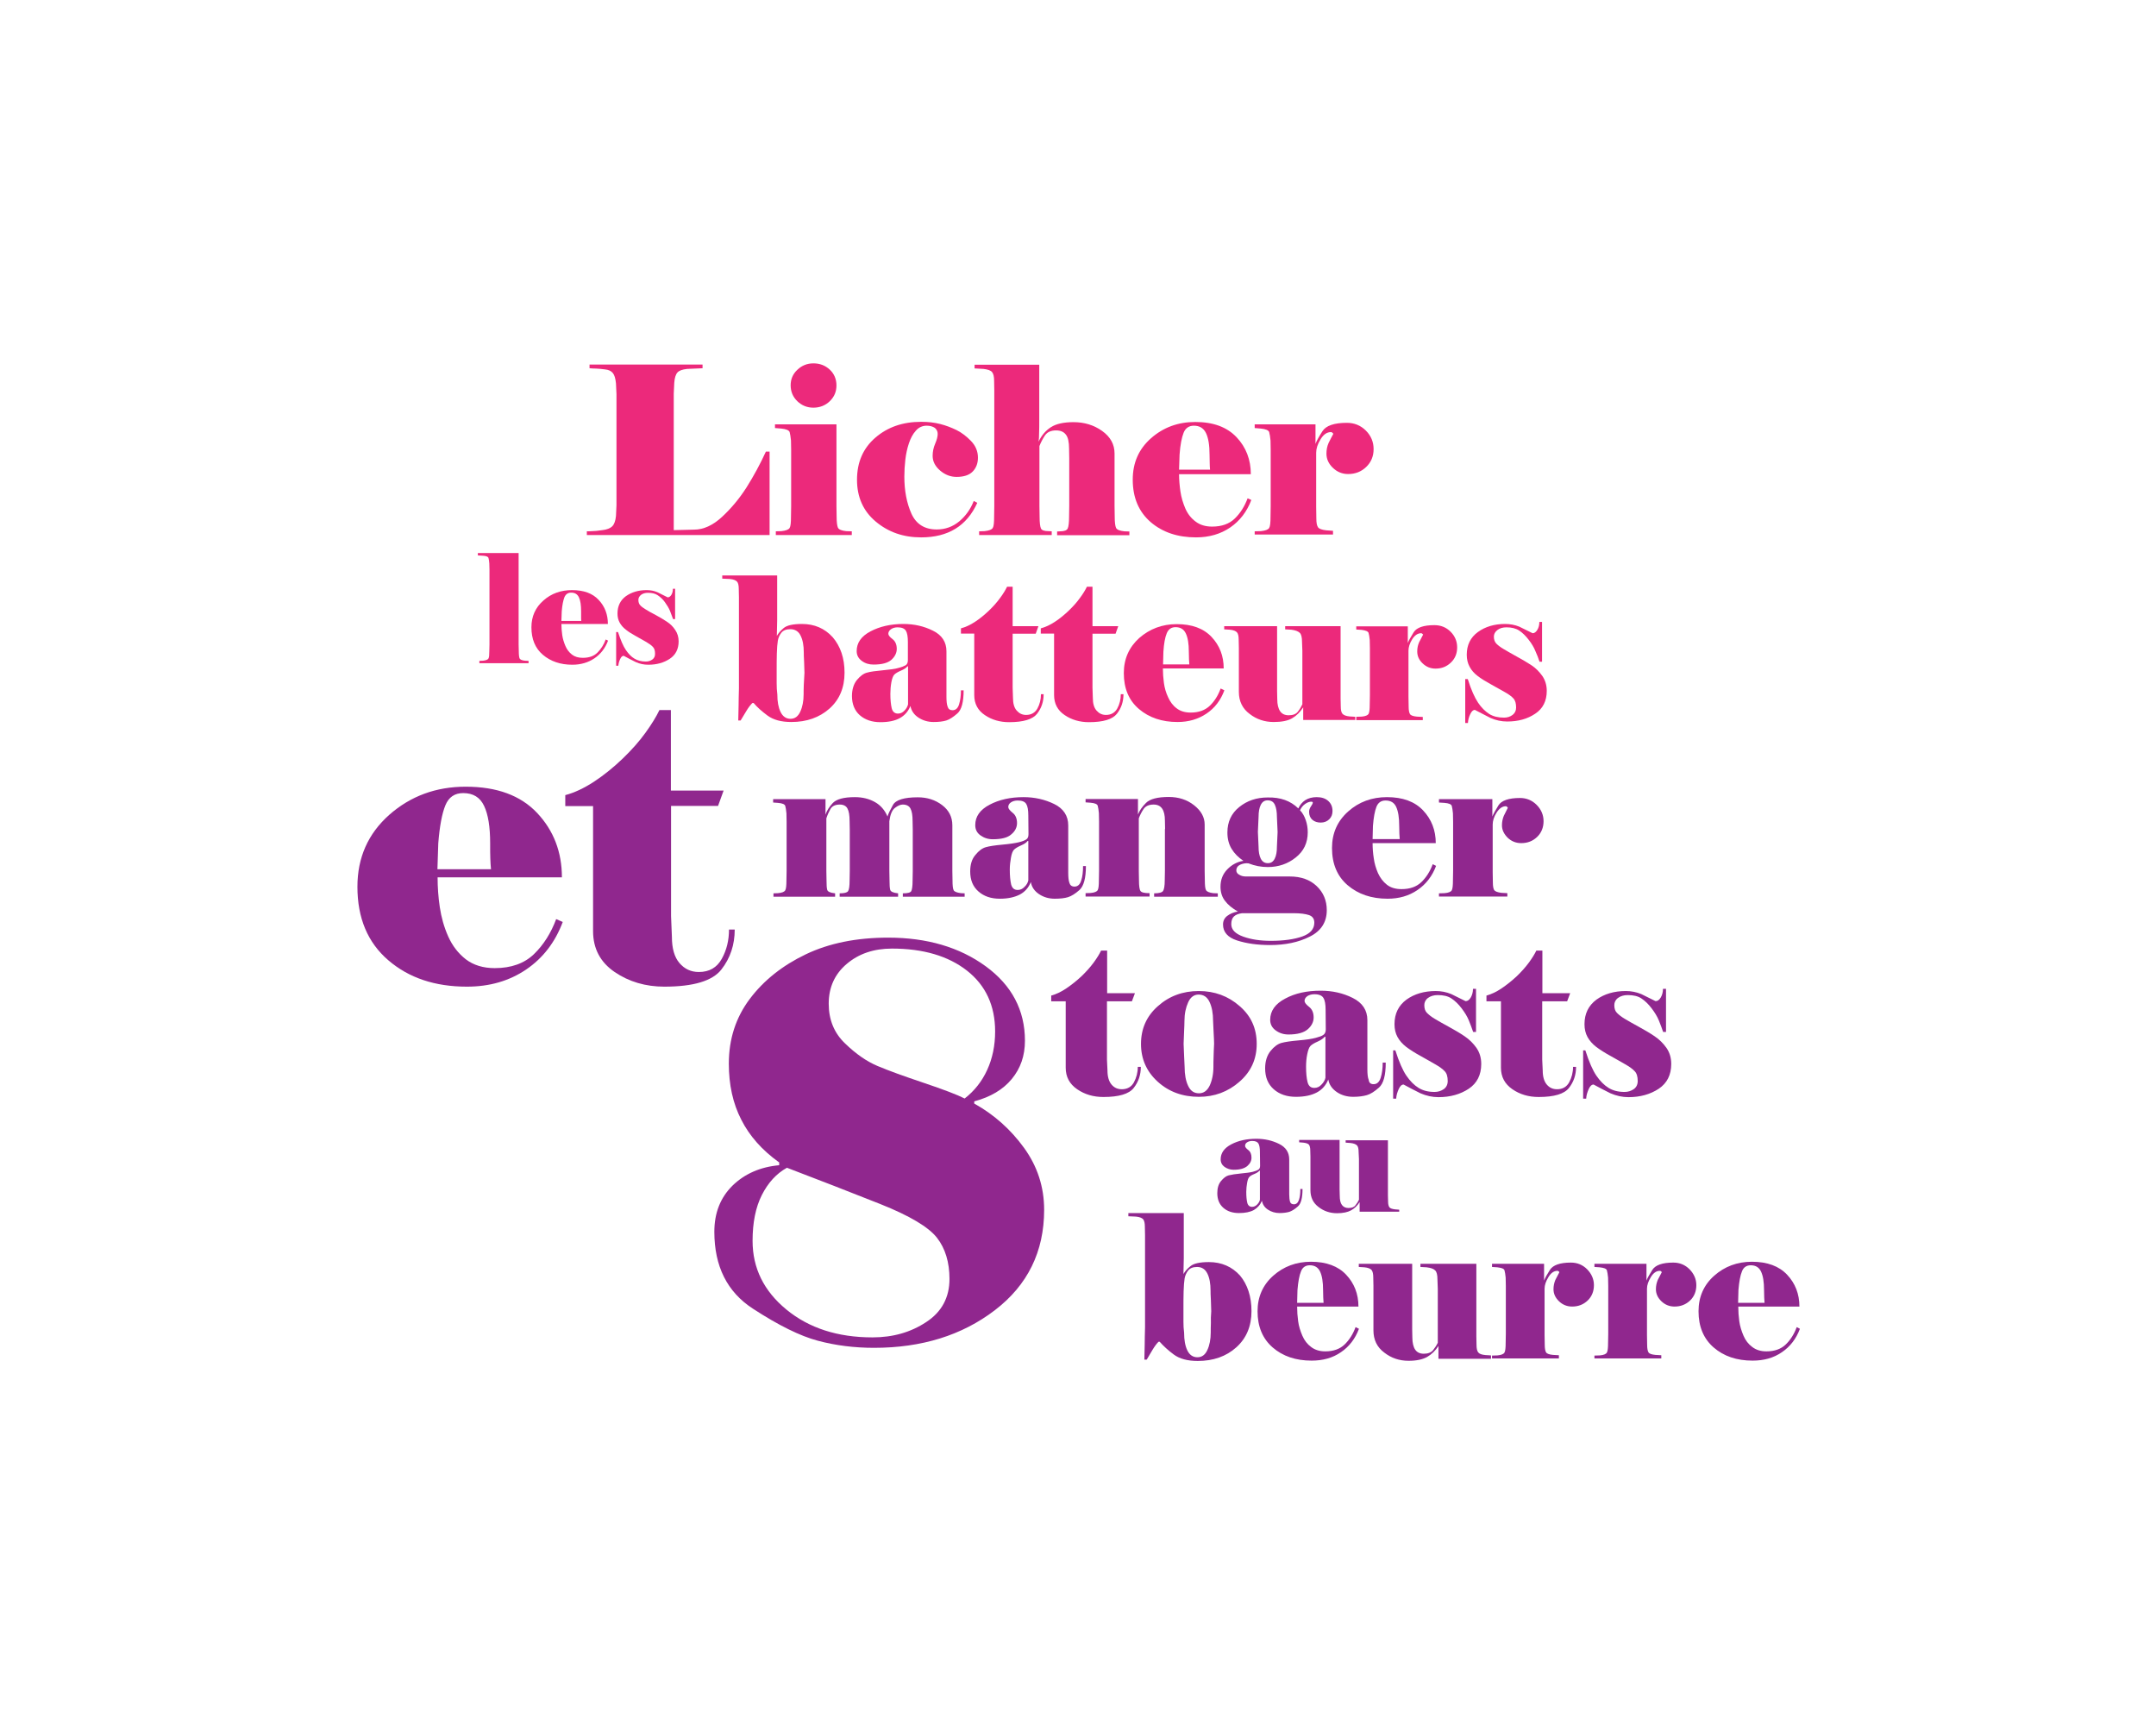 <?xml version="1.0" encoding="utf-8"?>
<!-- Generator: Adobe Illustrator 26.5.0, SVG Export Plug-In . SVG Version: 6.00 Build 0)  -->
<svg version="1.1" id="Layer_1" xmlns="http://www.w3.org/2000/svg" xmlns:xlink="http://www.w3.org/1999/xlink" x="0px" y="0px"
	 viewBox="0 0 1280 1024" style="enable-background:new 0 0 1280 1024;" xml:space="preserve">
<style type="text/css">
	.st0{fill:#EC297B;}
	.st1{fill:#90278E;}
</style>
<g>
	<path class="st0" d="M412.1,314.4c5.5,0,11.1-2.5,16.6-7.6c5.5-5.1,10.4-11,14.6-17.6c4.2-6.7,8-13.7,11.4-21.1h2.2v49.5H348.4
		v-2.2c0.7,0,1.8,0,3.1-0.1c1.3,0,3.4-0.2,6.1-0.6c2.7-0.3,4.7-1.1,5.9-2.3c1.2-1.2,1.9-3.2,2.2-6.1l0.3-6.4v-65.9l-0.3-6.4
		c-0.3-3-0.9-5-1.9-6.2c-1-1.2-2.5-1.9-4.5-2.1c-2-0.3-3.8-0.4-5.3-0.5c-1.5,0-2.8-0.1-4-0.2v-2.2h67.1v2.2l-9.2,0.4
		c-2.8,0.3-4.7,1-5.7,2.1c-1,1.1-1.7,3.2-1.9,6.2l-0.3,6.4v81L412.1,314.4z"/>
	<path class="st0" d="M505.7,317.6h-45.1v-2.2l3.3-0.1c2.7-0.3,4.3-0.9,4.9-1.9c0.6-1,0.8-3.2,0.8-6.7l0.1-6.4v-33.1l-0.1-5.7
		c-0.2-2.2-0.5-3.9-0.8-5c-0.4-1.1-2-1.8-5-2.1l-3.7-0.3v-2.2h36.5v48.4l0.1,6.4c0,3.3,0.3,5.5,0.8,6.6c0.6,1.1,2.2,1.7,4.9,2
		l3.3,0.1V317.6z M469.4,228.7c0-3.6,1.3-6.7,4-9.2c2.6-2.5,5.8-3.8,9.5-3.8c3.8,0,7,1.2,9.7,3.7c2.6,2.4,4,5.6,4,9.4
		c0,3.7-1.3,6.8-4,9.4c-2.6,2.5-5.9,3.8-9.7,3.8c-3.7,0-6.9-1.3-9.5-3.8C470.7,235.6,469.4,232.4,469.4,228.7z"/>
	<path class="st0" d="M550.2,252.7c-2.6,0-4.8,1-6.5,3c-1.8,2-3.1,4.5-4.1,7.5c-1,3-1.7,6.2-2.1,9.6c-0.4,3.5-0.6,6.8-0.6,10.1
		c0,8.4,1.4,15.7,4.2,22c2.8,6.2,7.8,9.4,15,9.4c5.1,0,9.5-1.6,13.4-4.8c3.8-3.2,6.7-7.2,8.6-12.1l2.1,1.1
		c-6.2,13.7-17.3,20.5-33.3,20.5c-10.6,0-19.5-3.1-27-9.4c-7.4-6.2-11.1-14.5-11.1-24.8c0-10.4,3.6-18.7,10.9-25
		c7.3-6.3,16.3-9.4,27.2-9.4c4.1,0,7.8,0.4,11.3,1.3s6.6,2.1,9.7,3.6c3,1.5,5.9,3.7,8.6,6.5c2.7,2.8,4.1,6.1,4.1,9.9
		c0,3.4-1.1,6.2-3.2,8.3c-2.1,2.1-5.3,3.1-9.5,3.1c-3.6,0-6.9-1.3-9.8-3.8c-2.9-2.5-4.4-5.4-4.4-8.7c0-2.5,0.5-4.9,1.5-7.2
		c1-2.3,1.5-4.3,1.5-5.8c0-1.5-0.6-2.7-1.7-3.6C553.8,253.2,552.2,252.7,550.2,252.7z"/>
	<path class="st0" d="M616.6,262.2c1.7-3.7,4.2-6.6,7.3-8.6c3.1-2,7.6-3,13.4-3c6.4,0,12.1,1.7,17,5.2c4.9,3.5,7.4,7.9,7.4,13.4
		v31.2l0.1,6.4c0,3.3,0.3,5.5,0.8,6.6c0.6,1.1,2.2,1.7,4.9,2l3,0.1v2.2h-42.9v-2.2l1.8-0.1c2.5,0,4-0.6,4.5-1.7
		c0.5-1.1,0.8-3.4,0.8-6.9l0.1-6.4V272l-0.1-5.7c0-3.9-0.6-6.7-1.9-8.3c-1.3-1.7-3.2-2.5-5.8-2.5c-3.1,0-5.3,1-6.7,3.1
		c-1.3,2-2.4,4.1-3.2,6.2v35.5l0.1,6.4c0,3.6,0.3,5.9,0.8,7c0.5,1.1,2,1.6,4.6,1.6l1.8,0.1v2.2h-43.1v-2.2l3.2-0.1
		c2.7-0.3,4.3-0.9,4.9-1.9c0.6-1,0.8-3.2,0.8-6.7l0.1-6.4v-68.5l-0.1-5.7c0-2.5-0.4-4.2-1.2-5.2c-0.8-1-2.5-1.6-5.1-1.9l-5.3-0.3
		v-2.2h38.4v32.9c0,3,0,5.6-0.1,7.7C616.9,259.2,616.8,260.9,616.6,262.2z"/>
	<path class="st0" d="M742.9,296.8c-2.6,6.9-6.8,12.4-12.5,16.3c-5.7,3.9-12.5,5.9-20.3,5.9c-10.9,0-19.9-3-27-9.1
		c-7-6.1-10.6-14.4-10.6-25.2c0-10,3.6-18.2,10.9-24.6c7.3-6.4,16-9.6,26.2-9.6c10.7,0,18.8,3,24.5,9c5.7,6,8.5,13.4,8.5,22h-42.6
		c0,3.3,0.3,6.7,0.8,10.2s1.5,6.8,2.9,10.1c1.4,3.2,3.4,5.8,6.1,7.8c2.6,2,5.9,3,9.8,3c5.7,0,10.2-1.6,13.5-4.8
		c3.3-3.2,5.8-7.2,7.6-12L742.9,296.8z M718.4,278.8c-0.1-1-0.2-2.2-0.2-3.6c0-1.4-0.1-3.1-0.1-5.3c0-5.6-0.7-9.9-2.1-12.8
		c-1.4-2.9-3.8-4.4-7.2-4.4c-2.9,0-5,1.4-6.1,4.2c-1.1,2.8-2,7.1-2.4,13l-0.3,8.9H718.4z"/>
	<path class="st0" d="M744.9,317.6v-2.2l3.7-0.1c2.7-0.3,4.3-0.9,4.9-1.9c0.6-1,0.8-3.2,0.8-6.7l0.1-6.4v-33.1l-0.1-5.7
		c-0.2-2.2-0.5-3.9-0.8-5c-0.4-1.1-2-1.8-5-2.1l-3.6-0.3v-2.2h36.1v11.6c0.6-1.7,2-4.2,4.1-7.5c2.1-3.3,6.9-5,14.5-5
		c4.4,0,8.2,1.5,11.3,4.6c3.1,3.1,4.6,6.8,4.6,11c0,4.3-1.5,7.8-4.4,10.6c-2.9,2.8-6.5,4.2-10.7,4.2c-3.5,0-6.5-1.2-9.1-3.7
		c-2.5-2.4-3.8-5.2-3.8-8.4c0-2.3,0.4-4.4,1.3-6.4c0.9-1.8,1.8-3.6,2.8-5.4c-0.5-0.6-0.9-1-1.4-1c-2.4,0-4.5,1.4-6.2,4.3
		c-1.8,2.9-2.6,5.5-2.6,8v32l0.1,6.9c0,2.6,0.3,4.3,1,5.3c0.6,0.9,2.2,1.5,4.8,1.8l4.1,0.3v2.2H744.9z"/>
</g>
<g>
	<path class="st0" d="M313.8,393.7h-29.2v-1.4l2.2-0.1c1.7-0.2,2.8-0.6,3.2-1.3c0.4-0.7,0.5-2.1,0.5-4.3l0.1-4.1v-44.4l-0.1-3.7
		c-0.1-1.4-0.3-2.5-0.5-3.2c-0.2-0.7-1.3-1.2-3.2-1.3l-3.1-0.2v-1.4h24.2v54.2l0.1,4.1c0,2.2,0.2,3.6,0.5,4.3
		c0.4,0.7,1.4,1.1,3.1,1.3l2.2,0.1V393.7z"/>
	<path class="st0" d="M361,380.3c-1.7,4.5-4.4,8-8.1,10.5c-3.7,2.5-8.1,3.8-13.1,3.8c-7.1,0-12.9-2-17.5-5.9
		c-4.6-3.9-6.8-9.4-6.8-16.3c0-6.5,2.4-11.8,7.1-15.9c4.7-4.2,10.4-6.2,17-6.2c6.9,0,12.2,1.9,15.8,5.8c3.7,3.9,5.5,8.7,5.5,14.3
		h-27.6c0,2.2,0.2,4.4,0.5,6.6c0.3,2.2,1,4.4,1.9,6.5c0.9,2.1,2.2,3.8,3.9,5.1c1.7,1.3,3.8,1.9,6.4,1.9c3.7,0,6.6-1,8.7-3.1
		c2.1-2.1,3.8-4.7,4.9-7.8L361,380.3z M345.1,368.6c-0.1-0.7-0.1-1.4-0.1-2.3c0-0.9,0-2,0-3.4c0-3.7-0.4-6.4-1.3-8.3
		c-0.9-1.9-2.4-2.8-4.6-2.8c-1.9,0-3.2,0.9-4,2.7c-0.7,1.8-1.3,4.6-1.6,8.4l-0.2,5.7H345.1z"/>
	<path class="st0" d="M365.7,375.2h1.2c1.6,4.8,3.1,8.4,4.7,10.7c1.6,2.3,3.2,4,5.1,5.1c1.8,1.1,4.1,1.7,6.7,1.7
		c1.5,0,2.8-0.4,3.9-1.2c1.1-0.8,1.6-1.9,1.6-3.4c0-1.9-0.4-3.2-1.3-4.1c-0.8-0.9-2.2-1.9-3.9-2.9c-1.8-1-3.9-2.2-6.2-3.5
		c-2.4-1.3-4.3-2.5-5.9-3.8c-1.6-1.2-2.8-2.6-3.7-4.2c-0.9-1.6-1.3-3.4-1.3-5.4c0-4.4,1.7-7.9,5-10.3c3.4-2.4,7.5-3.6,12.3-3.6
		c2.3,0,4.4,0.4,6.5,1.3c2,1,4,2,6,3c0.8,0,1.6-0.5,2.2-1.5c0.6-1,0.9-2.2,0.9-3.6h1.3v18h-1.2c-0.5-1.4-1.1-3-1.8-4.8
		c-0.7-1.7-1.8-3.5-3.1-5.3c-1.3-1.8-2.8-3.1-4.3-4.1c-1.5-1-3.4-1.4-5.7-1.4c-1.7,0-3,0.4-4.1,1.2c-1,0.8-1.6,1.8-1.6,3
		c0,1.4,0.4,2.5,1.1,3.2c0.7,0.8,1.8,1.6,3.3,2.5c1.4,0.9,3.4,2,5.9,3.3c2.5,1.3,4.7,2.7,6.7,4s3.6,2.9,4.9,4.9c1.3,1.9,2,4.2,2,6.7
		c0,4.6-1.8,8.1-5.3,10.4c-3.5,2.3-7.7,3.5-12.7,3.5c-2.6,0-5.1-0.5-7.5-1.6c-2.4-1.2-4.8-2.4-7.1-3.7c-0.8,0-1.5,0.6-2.1,1.9
		c-0.6,1.3-1,2.6-1.1,4h-1.3V375.2z"/>
</g>
<g>
	<path class="st0" d="M501.4,399.3c0,8.9-3,16-8.9,21.3c-6,5.3-13.5,8-22.7,8c-6,0-10.7-1.3-14.1-3.8c-3.4-2.5-6.2-5-8.3-7.5h-0.7
		c-1.1,1.1-2.3,2.6-3.5,4.6c-1.2,2-2.4,3.9-3.5,5.8h-1.4c0.1-3.1,0.1-6.1,0.2-8.9c0-2.8,0.1-6.1,0.2-10.1v-54.2l-0.1-4.8
		c0-2.1-0.3-3.6-1-4.4c-0.7-0.8-2.1-1.4-4.3-1.6l-4.5-0.2v-1.9h32.6v26.6l-0.2,9.3c0.9-1.6,2.2-3.1,4.1-4.7
		c1.9-1.6,5.5-2.4,10.8-2.4c7.4,0,13.5,2.6,18.3,7.9C499,383.7,501.4,390.7,501.4,399.3z M477.6,399.4c0-1.1-0.1-3.2-0.2-6.3
		c-0.2-3.1-0.2-5-0.2-5.7c0-4.2-0.6-7.5-1.9-10.1c-1.2-2.5-3.3-3.8-6.1-3.8c-2.4,0-4.2,0.7-5.3,2.1c-1.1,1.4-1.8,2.9-2.1,4.7
		c-0.3,1.8-0.5,4.3-0.6,7.6c-0.1,3.3-0.1,6.6-0.1,9.9v7.9c0,2.1,0.1,4.3,0.4,6.6c0,4.2,0.6,7.6,1.9,10.3c1.3,2.7,3.3,4.1,5.9,4.1
		c2.6,0,4.5-1.4,5.8-4.2s2-6.3,2-10.3c0-1.6,0-3.4,0.1-5.6C477.3,404.4,477.5,402,477.6,399.4z"/>
	<path class="st0" d="M565.5,421.6c1.9,0,3.2-1.2,3.9-3.5c0.7-2.3,1.1-5.1,1.1-8.3h1.6c0,6.9-1.2,11.5-3.7,13.7
		c-2.5,2.2-4.7,3.6-6.6,4.2c-2,0.6-4.5,0.9-7.5,0.9c-3.4,0-6.4-0.9-9-2.6c-2.6-1.7-4.2-4-4.8-6.9c-1.3,3.2-3.4,5.6-6.3,7.2
		c-2.9,1.6-6.8,2.4-11.5,2.4c-5,0-9.1-1.4-12.2-4.1c-3.1-2.7-4.7-6.6-4.7-11.4c0-3.9,1-7.1,2.9-9.5c2-2.4,4-3.9,6-4.4
		c2-0.6,5.2-1,9.4-1.4c4.2-0.4,7.4-0.8,9.3-1.4c2-0.5,3.4-1.1,4.3-1.6c0.9-0.6,1.3-1.6,1.3-3L539,381c0-3.1-0.4-5.3-1.2-6.6
		c-0.8-1.3-2.4-2-4.9-2c-1.6,0-2.9,0.4-3.9,1.1c-1,0.7-1.6,1.6-1.6,2.7c0,0.9,0.8,1.9,2.5,3.2c1.7,1.3,2.5,3.3,2.5,5.8
		c0,2.4-1.1,4.6-3.2,6.5c-2.2,1.9-5.7,2.8-10.6,2.8c-2.7,0-5-0.7-7-2.2c-2-1.5-3-3.4-3-5.8c0-4.9,2.7-8.8,8.2-11.7
		c5.5-2.9,12-4.4,19.5-4.4c6.4,0,12.2,1.3,17.6,4c5.3,2.6,8,6.7,8,12.2v27.1c0,2.5,0.2,4.5,0.7,5.8C563,420.9,564,421.6,565.5,421.6
		z M539.1,418.1v-22.5l-0.3-0.1c-0.7,0.9-2,1.8-3.9,2.6c-1.9,0.8-3.2,1.6-4,2.4c-0.7,0.8-1.3,2.3-1.7,4.5c-0.4,2.2-0.6,4.5-0.6,6.9
		c0,3.5,0.3,6.4,0.8,8.5c0.5,2.1,1.8,3.2,3.7,3.2c1.5,0,2.8-0.6,3.9-1.8C538.1,420.7,538.8,419.4,539.1,418.1z"/>
	<path class="st0" d="M578.5,376.1h-8V373c2.7-0.7,5.5-2,8.4-3.9c2.9-1.9,5.7-4.2,8.3-6.7c2.6-2.5,4.8-5,6.6-7.5
		c1.8-2.4,3.1-4.6,4.1-6.6h3.3v23.4h15.3l-1.6,4.5h-13.7v32l0.2,6c0,3.4,0.7,5.9,2.2,7.6c1.5,1.7,3.3,2.6,5.6,2.6
		c3,0,5.3-1.3,6.7-3.8c1.4-2.5,2.1-5.4,2.1-8.5h1.6c0,4.4-1.3,8.3-3.9,11.6c-2.6,3.3-8.1,5-16.6,5c-5.4,0-10.3-1.4-14.4-4.2
		c-4.2-2.8-6.3-6.8-6.3-11.9V376.1z"/>
	<path class="st0" d="M625.9,376.1h-8V373c2.7-0.7,5.5-2,8.4-3.9c2.9-1.9,5.7-4.2,8.3-6.7c2.6-2.5,4.8-5,6.6-7.5
		c1.8-2.4,3.1-4.6,4.1-6.6h3.3v23.4h15.3l-1.6,4.5h-13.7v32l0.2,6c0,3.4,0.7,5.9,2.2,7.6c1.5,1.7,3.3,2.6,5.6,2.6
		c3,0,5.3-1.3,6.7-3.8c1.4-2.5,2.1-5.4,2.1-8.5h1.6c0,4.4-1.3,8.3-3.9,11.6c-2.6,3.3-8.1,5-16.6,5c-5.4,0-10.3-1.4-14.4-4.2
		c-4.2-2.8-6.3-6.8-6.3-11.9V376.1z"/>
	<path class="st0" d="M726.9,409.8c-2.2,5.9-5.7,10.5-10.6,13.8c-4.9,3.3-10.6,5-17.2,5c-9.3,0-16.9-2.6-22.9-7.7s-9-12.2-9-21.3
		c0-8.5,3.1-15.4,9.2-20.9c6.2-5.4,13.6-8.2,22.2-8.2c9,0,15.9,2.5,20.7,7.6c4.8,5.1,7.2,11.3,7.2,18.7h-36.1c0,2.8,0.2,5.7,0.6,8.6
		c0.4,2.9,1.2,5.8,2.5,8.5c1.2,2.7,2.9,5,5.1,6.6c2.2,1.7,5,2.5,8.3,2.5c4.8,0,8.6-1.4,11.4-4.1c2.8-2.7,4.9-6.1,6.4-10.2
		L726.9,409.8z M706.1,394.5c-0.1-0.9-0.1-1.9-0.2-3.1c0-1.2-0.1-2.7-0.1-4.5c0-4.8-0.6-8.4-1.8-10.9c-1.2-2.5-3.2-3.7-6.1-3.7
		c-2.5,0-4.2,1.2-5.2,3.6c-1,2.4-1.7,6.1-2,11l-0.2,7.5H706.1z"/>
	<path class="st0" d="M804.6,427.4h-30.9v-7.5c-1.8,2.8-4,5-6.6,6.5c-2.6,1.5-6.3,2.2-10.9,2.2c-5.4,0-10.2-1.6-14.3-4.8
		c-4.2-3.1-6.4-7.5-6.4-13.1v-26.1l-0.1-4.8c0-2.1-0.3-3.6-1-4.4c-0.7-0.8-2.1-1.4-4.3-1.6l-3.3-0.2v-1.9h31.4v38.5l0.1,4.8
		c0,3.2,0.6,5.6,1.7,7.2c1.1,1.6,2.8,2.4,5.1,2.4c2.5,0,4.3-0.7,5.4-2.1c1.1-1.4,2-2.9,2.7-4.4v-31.8L773,381c0-2.6-0.4-4.4-1.3-5.3
		c-0.9-0.9-2.6-1.6-5.1-1.9l-3.6-0.2v-1.9h32.9v42.8l0.1,4.8c0,2.1,0.3,3.6,1,4.4c0.7,0.8,2.1,1.4,4.3,1.6l3.3,0.2V427.4z"/>
	<path class="st0" d="M805.2,427.4v-1.9l3.2-0.1c2.3-0.2,3.6-0.8,4.1-1.6c0.5-0.9,0.7-2.7,0.7-5.6l0.1-5.4v-28.1l-0.1-4.8
		c-0.2-1.9-0.4-3.3-0.7-4.2c-0.3-0.9-1.7-1.5-4.2-1.8l-3.1-0.2v-1.9h30.6v9.9c0.5-1.4,1.7-3.5,3.5-6.4c1.8-2.8,5.9-4.2,12.3-4.2
		c3.8,0,7,1.3,9.6,3.9c2.6,2.6,3.9,5.7,3.9,9.3c0,3.6-1.2,6.6-3.7,9c-2.5,2.4-5.5,3.6-9.1,3.6c-3,0-5.5-1-7.7-3.1
		c-2.2-2.1-3.2-4.4-3.2-7.1c0-2,0.4-3.8,1.1-5.4c0.8-1.5,1.6-3,2.4-4.6c-0.4-0.5-0.8-0.8-1.2-0.8c-2,0-3.8,1.2-5.3,3.6
		c-1.5,2.4-2.2,4.7-2.2,6.8v27.2l0.1,5.9c0,2.2,0.3,3.7,0.8,4.5c0.5,0.8,1.9,1.3,4.1,1.5l3.5,0.2v1.9H805.2z"/>
	<path class="st0" d="M869.9,403.1h1.5c2,6.4,4.1,11,6.1,14c2,3,4.3,5.2,6.6,6.7c2.4,1.5,5.3,2.2,8.8,2.2c2,0,3.6-0.5,5.1-1.6
		c1.4-1.1,2.1-2.5,2.1-4.4c0-2.4-0.5-4.2-1.6-5.4c-1.1-1.2-2.8-2.5-5.2-3.8c-2.4-1.4-5.1-2.9-8.2-4.6c-3.1-1.7-5.7-3.3-7.8-4.9
		c-2.1-1.6-3.7-3.4-4.8-5.5c-1.1-2-1.7-4.4-1.7-7.1c0-5.8,2.2-10.3,6.6-13.5c4.4-3.2,9.8-4.8,16.1-4.8c3,0,5.8,0.5,8.5,1.6
		c2.6,1.3,5.2,2.6,7.9,3.9c1.1,0,2-0.7,2.8-2c0.8-1.3,1.2-2.9,1.2-4.7h1.6v23.6H914c-0.6-1.9-1.4-4-2.4-6.2
		c-0.9-2.3-2.3-4.6-4.1-6.9c-1.8-2.3-3.6-4.1-5.6-5.4c-2-1.3-4.5-1.9-7.5-1.9c-2.2,0-4,0.5-5.4,1.6c-1.4,1.1-2.1,2.4-2.1,3.9
		c0,1.8,0.5,3.2,1.5,4.2c1,1,2.4,2.1,4.3,3.2c1.9,1.1,4.4,2.6,7.7,4.4c3.3,1.8,6.2,3.5,8.8,5.2c2.6,1.7,4.7,3.9,6.5,6.4
		c1.7,2.5,2.6,5.5,2.6,8.8c0,6-2.3,10.6-6.9,13.6c-4.6,3.1-10.1,4.6-16.6,4.6c-3.4,0-6.7-0.7-9.9-2.1c-3.1-1.6-6.2-3.2-9.3-4.8
		c-1,0-1.9,0.8-2.7,2.5c-0.8,1.6-1.3,3.4-1.4,5.3h-1.6V403.1z"/>
</g>
<g>
	<path class="st1" d="M334.1,547.3c-4.5,12-11.7,21.4-21.7,28.2c-10,6.8-21.7,10.2-35.2,10.2c-19,0-34.5-5.2-46.7-15.7
		c-12.2-10.5-18.3-25-18.3-43.6c0-17.3,6.3-31.5,18.9-42.7c12.6-11.1,27.7-16.7,45.4-16.7c18.5,0,32.6,5.2,42.4,15.6
		c9.8,10.4,14.7,23.2,14.7,38.2h-73.8c0,5.8,0.4,11.7,1.3,17.7c0.9,6,2.5,11.8,5,17.4c2.5,5.6,6,10.1,10.5,13.6
		c4.5,3.4,10.2,5.2,17.1,5.2c9.8,0,17.6-2.8,23.3-8.3c5.7-5.5,10.1-12.5,13.2-20.8L334.1,547.3z M291.5,516
		c-0.2-1.8-0.3-3.8-0.4-6.3c-0.1-2.4-0.1-5.4-0.1-9.1c0-9.8-1.2-17.2-3.6-22.2c-2.4-5.1-6.5-7.6-12.4-7.6c-5.1,0-8.6,2.4-10.6,7.3
		c-2,4.9-3.4,12.4-4.2,22.5l-0.5,15.4H291.5z"/>
	<path class="st1" d="M351.9,478.5h-16.3V472c5.4-1.4,11.1-4.1,17.1-8c5.9-3.9,11.6-8.5,17-13.7c5.4-5.2,9.9-10.3,13.5-15.3
		c3.6-5,6.4-9.5,8.3-13.5h6.8v47.8h31.3l-3.3,9.1h-27.9v65.4l0.5,12.3c0,6.9,1.5,12.1,4.5,15.6c3,3.5,6.8,5.3,11.5,5.3
		c6.2,0,10.7-2.6,13.6-7.8c2.9-5.2,4.3-11,4.3-17.4h3.4c0,9-2.6,16.9-7.9,23.7c-5.3,6.8-16.6,10.2-33.9,10.2
		c-11.1,0-21-2.9-29.5-8.7c-8.5-5.8-12.8-13.9-12.8-24.3V478.5z"/>
</g>
<g>
	<path class="st1" d="M572.8,532.3H536v-2c2.8,0,4.5-0.4,5-1.3c0.5-0.9,0.8-3,0.8-6.3l0.1-5.6v-24.6l-0.1-5c0-3.5-0.4-6-1.3-7.6
		c-0.8-1.5-2.4-2.3-4.5-2.3c-1.5,0-3,0.7-4.7,2c-1.7,1.3-2.8,4-3.3,7.9V517l0.1,5.6c0,2.6,0.1,4.5,0.4,5.6c0.3,1.1,1.8,1.8,4.7,2.1
		v2h-34.7v-2c2.7,0,4.4-0.4,5-1.3c0.6-0.9,0.9-3,0.9-6.3l0.1-5.6v-24.6l-0.1-5c0-3.5-0.4-6-1.3-7.6c-0.8-1.5-2.4-2.3-4.5-2.3
		c-2.7,0-4.6,0.9-5.6,2.7c-1,1.8-1.8,3.6-2.4,5.5V517l0.1,5.6c0,2.6,0.1,4.5,0.4,5.6c0.3,1.1,1.8,1.8,4.7,2.1v2h-36.6v-2l2.7-0.1
		c2.4-0.2,3.8-0.8,4.3-1.7c0.5-0.9,0.7-2.8,0.7-5.9l0.1-5.6v-29.2l-0.1-5c-0.2-2-0.4-3.4-0.7-4.4c-0.3-1-1.8-1.6-4.4-1.8l-2.8-0.2
		v-2h31.1v9.2c0.7-2.3,2.2-4.6,4.3-6.9c2.2-2.3,6.5-3.5,13.1-3.5c4.6,0,8.5,1,11.9,2.9c3.4,1.9,5.9,4.8,7.5,8.6
		c0.4-1.5,1.5-3.7,3.2-6.8c1.7-3.1,6.7-4.6,14.8-4.6c5.5,0,10.3,1.5,14.4,4.6c4.1,3.1,6.1,7.1,6.1,12V517l0.1,5.6
		c0,3.1,0.2,5,0.7,5.9c0.4,0.8,1.9,1.4,4.3,1.7l2.2,0.1V532.3z"/>
	<path class="st1" d="M637.9,526.3c1.9,0,3.3-1.2,4-3.6c0.8-2.4,1.1-5.3,1.1-8.6h1.7c0,7.2-1.3,11.9-3.8,14.2
		c-2.6,2.3-4.9,3.7-6.9,4.3c-2,0.6-4.6,0.9-7.8,0.9c-3.5,0-6.6-0.9-9.3-2.7c-2.7-1.8-4.4-4.2-4.9-7.2c-1.3,3.3-3.5,5.8-6.5,7.4
		c-3.1,1.6-7,2.5-11.9,2.5c-5.2,0-9.4-1.4-12.7-4.3c-3.3-2.9-4.9-6.8-4.9-11.9c0-4.1,1-7.4,3.1-9.8c2-2.5,4.1-4,6.2-4.6
		c2.1-0.6,5.4-1.1,9.8-1.5c4.4-0.4,7.6-0.9,9.7-1.4c2.1-0.5,3.6-1.1,4.5-1.7c0.9-0.6,1.3-1.6,1.3-3.1l-0.1-11.1
		c0-3.2-0.4-5.5-1.2-6.8c-0.8-1.4-2.5-2.1-5.1-2.1c-1.6,0-3,0.4-4,1.1c-1.1,0.7-1.6,1.7-1.6,2.8c0,0.9,0.9,2,2.6,3.4
		c1.7,1.3,2.6,3.4,2.6,6.1c0,2.5-1.1,4.8-3.4,6.7c-2.2,2-5.9,2.9-11,2.9c-2.8,0-5.2-0.8-7.3-2.3c-2.1-1.5-3.1-3.5-3.1-6.1
		c0-5.1,2.8-9.1,8.5-12.1c5.7-3,12.4-4.5,20.2-4.5c6.6,0,12.7,1.4,18.2,4.1s8.3,7,8.3,12.7v28.1c0,2.6,0.2,4.6,0.7,6
		C635.3,525.5,636.3,526.3,637.9,526.3z M610.5,522.6v-23.3l-0.4-0.1c-0.7,1-2.1,1.9-4,2.7c-2,0.9-3.3,1.7-4.1,2.5
		c-0.8,0.8-1.4,2.4-1.8,4.7c-0.4,2.3-0.7,4.7-0.7,7.1c0,3.7,0.3,6.6,0.8,8.8c0.6,2.2,1.8,3.3,3.9,3.3c1.5,0,2.9-0.6,4-1.8
		C609.5,525.3,610.2,524,610.5,522.6z"/>
	<path class="st1" d="M691.7,492.1l-0.1-5c0-6.3-2.2-9.5-6.7-9.5c-2.8,0-4.8,0.9-6,2.7c-1.2,1.8-2.1,3.6-2.8,5.5V517l0.1,5.6
		c0,3.3,0.3,5.5,0.9,6.3c0.6,0.9,2.4,1.3,5.4,1.3v2h-38v-2l2.9-0.1c2.4-0.2,3.8-0.8,4.3-1.7c0.5-0.9,0.7-2.8,0.7-5.9l0.1-5.6v-29.2
		l-0.1-5c-0.2-2-0.4-3.4-0.7-4.4c-0.3-1-1.8-1.6-4.4-1.8l-2.8-0.2v-2h31.1v9.2c0.9-2.3,2.5-4.6,4.8-6.9c2.3-2.3,6.8-3.5,13.5-3.5
		c5.8,0,10.8,1.6,15,4.9c4.2,3.3,6.3,7.1,6.3,11.5V517l0.1,5.6c0,2.9,0.2,4.9,0.7,5.8c0.5,0.9,1.9,1.5,4.3,1.8l2.7,0.1v2h-37.8v-2
		c2.9,0,4.7-0.5,5.3-1.4s1-3,1-6.3l0.1-5.6V492.1z"/>
	<path class="st1" d="M770.8,479.9c0.9-2,2.3-3.7,4.1-4.9c1.9-1.2,4.2-1.8,6.8-1.8c2.8,0,5.1,0.7,6.8,2.2c1.7,1.5,2.6,3.5,2.6,6
		c0,2-0.6,3.6-1.9,4.9c-1.3,1.3-3,2-5.1,2c-1.9,0-3.6-0.5-4.9-1.6c-1.3-1.1-2-2.7-2-4.8c0-1.1,0.4-2.2,1.1-3.2
		c0.7-1,1.1-1.8,1.1-2.3c0-0.3-0.3-0.5-1-0.5c-1,0-2.2,0.4-3.5,1.3c-1.3,0.9-2.3,2.1-3.1,3.8c1.5,1.5,2.6,3.5,3.4,5.8
		c0.8,2.3,1.2,4.7,1.2,7.3c0,6.2-2.4,11.2-7.1,14.9c-4.7,3.8-10.3,5.7-16.6,5.7c-3.9,0-7.7-0.7-11.5-2.2c-1.7-0.2-3.3,0.1-4.9,0.8
		c-1.5,0.7-2.3,1.9-2.3,3.4c0,1.1,0.6,2,1.8,2.6c1.1,0.7,2.4,1,3.9,1h26c6.7,0,12,1.9,16,5.7c4,3.8,6,8.6,6,14.3
		c0,7.1-3.4,12.4-10.1,15.7c-6.7,3.4-14.6,5-23.6,5c-7.4,0-13.9-0.9-19.5-2.7c-5.6-1.8-8.4-5-8.4-9.5c0-2.1,0.8-3.8,2.5-5.1
		c1.7-1.3,3.8-2.2,6.3-2.6c-3.3-1.9-5.8-3.9-7.6-6.3c-1.8-2.3-2.7-5.1-2.7-8.4c0-4.1,1.3-7.5,4-10.3c2.7-2.8,5.9-4.5,9.6-5.1
		c-3-2-5.3-4.3-7-7.1s-2.5-6-2.5-9.7c0-6.3,2.3-11.3,7-15.1c4.7-3.8,10.3-5.7,16.9-5.7C760.2,473.2,766.2,475.4,770.8,479.9z
		 M737.4,542.1c-2.3,0.3-3.9,1-4.9,2c-1,1-1.5,2.5-1.5,4.5c0,3.3,2.4,5.7,7.1,7.4s10.2,2.5,16.4,2.5c7.7,0,13.9-0.9,18.7-2.6
		c4.7-1.7,7.1-4.4,7.1-8.2c0-2.3-1.1-3.8-3.2-4.5c-2.1-0.7-5.1-1.1-9-1.1H737.4z M758.5,493.9l-0.4-8.9c0-3-0.4-5.4-1.2-7.2
		c-0.8-1.8-2.2-2.7-4.3-2.7c-1.9,0-3.2,0.9-4.1,2.7c-0.9,1.8-1.3,4.2-1.3,7.1l-0.4,8.9l0.4,8.9c0,2.8,0.4,5.2,1.3,7
		c0.9,1.8,2.3,2.7,4.2,2.7c1.9,0,3.2-0.9,4.1-2.7c0.9-1.8,1.3-4.1,1.3-7.1L758.5,493.9z"/>
	<path class="st1" d="M852.6,514c-2.3,6.1-6,10.9-11,14.3c-5.1,3.5-11,5.2-17.8,5.2c-9.6,0-17.5-2.7-23.7-8
		c-6.2-5.3-9.3-12.7-9.3-22.1c0-8.8,3.2-16,9.6-21.7c6.4-5.7,14.1-8.5,23-8.5c9.4,0,16.5,2.6,21.5,7.9c5,5.3,7.5,11.8,7.5,19.4
		h-37.5c0,2.9,0.2,5.9,0.7,9c0.4,3.1,1.3,6,2.5,8.8c1.3,2.8,3,5.1,5.3,6.9c2.3,1.8,5.2,2.6,8.7,2.6c5,0,8.9-1.4,11.8-4.2
		c2.9-2.8,5.1-6.3,6.7-10.6L852.6,514z M831,498.1c-0.1-0.9-0.1-2-0.2-3.2c0-1.2-0.1-2.8-0.1-4.6c0-5-0.6-8.7-1.8-11.3
		c-1.2-2.6-3.3-3.8-6.3-3.8c-2.6,0-4.4,1.2-5.4,3.7c-1,2.5-1.7,6.3-2.1,11.4l-0.2,7.8H831z"/>
	<path class="st1" d="M854.3,532.3v-2l3.3-0.1c2.4-0.2,3.8-0.8,4.3-1.7c0.5-0.9,0.7-2.8,0.7-5.9l0.1-5.6v-29.2l-0.1-5
		c-0.2-2-0.4-3.4-0.7-4.4c-0.3-1-1.8-1.6-4.4-1.8l-3.2-0.2v-2H886v10.3c0.6-1.5,1.8-3.7,3.6-6.6c1.8-2.9,6.1-4.4,12.8-4.4
		c3.9,0,7.2,1.4,9.9,4.1c2.7,2.7,4.1,6,4.1,9.7c0,3.7-1.3,6.9-3.8,9.3c-2.6,2.5-5.7,3.7-9.5,3.7c-3.1,0-5.8-1.1-8-3.2
		c-2.2-2.2-3.4-4.6-3.4-7.4c0-2,0.4-3.9,1.1-5.6c0.8-1.5,1.6-3.1,2.4-4.8c-0.4-0.6-0.8-0.9-1.2-0.9c-2.1,0-3.9,1.3-5.5,3.8
		c-1.6,2.5-2.3,4.9-2.3,7.1v28.2l0.1,6.1c0,2.3,0.3,3.8,0.8,4.6c0.6,0.8,2,1.3,4.2,1.6l3.6,0.2v2H854.3z"/>
</g>
<path class="st1" d="M462.4,689.9c-9.9-7.1-17.4-15.5-22.3-25.2c-5-9.7-7.4-20.8-7.4-33.3c0-14.7,4.2-27.5,12.5-38.5
	c8.3-11,19.4-19.8,33.2-26.4c13.8-6.6,30.1-9.9,48.9-9.9c23.1,0,42.4,5.7,57.9,17c15.5,11.3,23.3,26.1,23.3,44.2
	c0,8.9-2.6,16.4-7.8,22.7s-12.6,10.7-22.3,13.3v1.3c11.7,6.5,21.5,15.2,29.5,26.2s12,23.3,12,36.9c0,24.8-9.8,44.7-29.3,59.6
	c-19.5,14.9-43.4,22.3-71.7,22.3c-11.7,0-22.8-1.4-33.3-4.2c-10.6-2.8-23.5-9.2-38.7-19.1c-15.2-9.9-22.8-25.1-22.8-45.6
	c0-11.2,3.6-20.3,10.8-27.4c7.2-7,16.5-11.1,27.7-12.1V689.9z M467.2,693.2c-6.3,3.5-11.2,8.9-14.9,16.2c-3.7,7.3-5.5,16.4-5.5,27.2
	c0,16.2,6.7,29.8,20.1,40.8c13.4,11,30.4,16.5,51.1,16.5c12.1,0,22.7-3,31.9-9.1c9.2-6,13.8-14.6,13.8-25.6c0-9.9-2.5-18.1-7.4-24.4
	c-5-6.4-16.2-13.1-33.8-20.1C504.8,707.7,486.4,700.5,467.2,693.2z M572.7,652.1c5.8-4.5,10.3-10.2,13.4-17
	c3.1-6.8,4.7-14.4,4.7-22.8c0-15.3-5.6-27.4-16.7-36.1c-11.1-8.7-26-13.1-44.5-13.1c-10.8,0-19.7,3-26.9,9.1
	c-7.1,6-10.7,13.9-10.7,23.6c0,9.5,3.2,17.4,9.7,23.6c6.5,6.3,12.9,10.7,19.3,13.4c6.4,2.7,15.5,6,27.4,10
	C560.3,646.8,568.4,649.9,572.7,652.1z"/>
<g>
	<path class="st1" d="M632.7,594.4h-8.6V591c2.9-0.8,5.9-2.2,9-4.3c3.1-2.1,6.1-4.5,9-7.2c2.9-2.8,5.2-5.4,7.2-8.1
		c1.9-2.6,3.4-5,4.4-7.1h3.6v25.3h16.5l-1.8,4.8h-14.8V629l0.3,6.5c0,3.6,0.8,6.4,2.4,8.3c1.6,1.9,3.6,2.8,6.1,2.8
		c3.3,0,5.7-1.4,7.2-4.1c1.5-2.8,2.3-5.8,2.3-9.2h1.8c0,4.8-1.4,8.9-4.2,12.5c-2.8,3.6-8.8,5.4-18,5.4c-5.9,0-11.1-1.5-15.6-4.6
		c-4.5-3.1-6.8-7.3-6.8-12.8V594.4z"/>
	<path class="st1" d="M746.1,619.7c0,9-3.4,16.5-10.2,22.4c-6.8,6-14.9,9-24.1,9c-9.7,0-17.9-3-24.5-9c-6.6-6-9.9-13.5-9.9-22.4
		c0-9,3.3-16.5,10-22.4c6.7-6,14.8-9,24.3-9c9.4,0,17.5,3,24.2,8.9C742.8,603.1,746.1,610.6,746.1,619.7z M720.8,619.6
		c0-1.2-0.1-3.6-0.3-7.1c-0.2-3.6-0.3-5.7-0.3-6.4c0-4.6-0.7-8.3-2.1-11.3c-1.4-3-3.6-4.4-6.5-4.4c-2.7,0-4.8,1.5-6.2,4.6
		c-1.4,3.1-2.2,6.8-2.2,11.1c0,1.6-0.1,3.6-0.2,5.9c-0.1,2.3-0.2,4.9-0.3,7.6c0,1.2,0.1,3.6,0.3,7.3c0.2,3.7,0.3,5.8,0.3,6.4
		c0,4.6,0.7,8.4,2.1,11.3c1.4,3,3.5,4.4,6.4,4.4c2.8,0,4.9-1.5,6.4-4.6c1.4-3.1,2.2-6.8,2.2-11.2c0-1.7,0-3.7,0.1-6
		C720.5,624.9,720.7,622.4,720.8,619.6z"/>
	<path class="st1" d="M815.5,643.6c2,0,3.4-1.3,4.2-3.8c0.8-2.5,1.2-5.5,1.2-9h1.8c0,7.5-1.3,12.4-4,14.8c-2.7,2.4-5.1,3.9-7.2,4.5
		c-2.1,0.6-4.8,1-8.1,1c-3.6,0-6.9-0.9-9.7-2.8c-2.8-1.9-4.6-4.4-5.1-7.5c-1.4,3.4-3.6,6-6.8,7.7c-3.2,1.7-7.3,2.6-12.4,2.6
		c-5.4,0-9.8-1.5-13.2-4.5c-3.4-3-5.1-7.1-5.1-12.4c0-4.2,1.1-7.7,3.2-10.3c2.1-2.6,4.3-4.2,6.5-4.8c2.2-0.6,5.6-1.1,10.2-1.5
		s7.9-0.9,10.1-1.5c2.2-0.6,3.7-1.1,4.6-1.8c0.9-0.6,1.4-1.7,1.4-3.2l-0.1-11.6c0-3.3-0.4-5.7-1.3-7.1c-0.8-1.4-2.6-2.2-5.3-2.2
		c-1.7,0-3.1,0.4-4.2,1.1c-1.1,0.8-1.7,1.7-1.7,2.9c0,0.9,0.9,2.1,2.7,3.5c1.8,1.4,2.7,3.5,2.7,6.3c0,2.6-1.2,5-3.5,7
		c-2.3,2-6.1,3.1-11.4,3.1c-2.9,0-5.4-0.8-7.6-2.4c-2.2-1.6-3.3-3.7-3.3-6.3c0-5.3,3-9.5,8.9-12.6c5.9-3.2,12.9-4.7,21.1-4.7
		c6.9,0,13.2,1.4,19,4.3c5.8,2.9,8.7,7.3,8.7,13.2v29.2c0,2.7,0.2,4.8,0.8,6.3C812.8,642.8,813.8,643.6,815.5,643.6z M786.9,639.8
		v-24.3l-0.4-0.1c-0.8,1-2.2,2-4.2,2.9c-2.1,0.9-3.5,1.8-4.3,2.6c-0.8,0.8-1.4,2.5-1.9,4.9c-0.5,2.4-0.7,4.9-0.7,7.4
		c0,3.8,0.3,6.9,0.9,9.2c0.6,2.3,1.9,3.4,4,3.4c1.6,0,3-0.6,4.2-1.9C785.8,642.6,786.6,641.2,786.9,639.8z"/>
	<path class="st1" d="M826.7,623.5h1.7c2.2,6.9,4.4,11.9,6.6,15.1c2.2,3.2,4.6,5.6,7.2,7.2c2.6,1.6,5.7,2.4,9.5,2.4
		c2.1,0,3.9-0.6,5.5-1.7c1.5-1.1,2.3-2.7,2.3-4.8c0-2.6-0.6-4.6-1.8-5.8c-1.2-1.3-3.1-2.7-5.6-4.1c-2.5-1.5-5.5-3.1-8.8-5
		c-3.3-1.8-6.1-3.6-8.4-5.3c-2.2-1.7-4-3.7-5.2-5.9c-1.2-2.2-1.8-4.7-1.8-7.6c0-6.3,2.4-11.1,7.1-14.6c4.7-3.4,10.6-5.1,17.4-5.1
		c3.2,0,6.3,0.6,9.2,1.8c2.8,1.4,5.6,2.8,8.5,4.2c1.2,0,2.2-0.7,3.1-2.2c0.8-1.4,1.3-3.1,1.3-5.1h1.8v25.6h-1.7
		c-0.7-2-1.5-4.3-2.5-6.7c-1-2.5-2.5-4.9-4.4-7.4c-1.9-2.5-3.9-4.4-6-5.8c-2.1-1.4-4.8-2-8.1-2c-2.4,0-4.3,0.6-5.8,1.7
		c-1.5,1.1-2.2,2.6-2.2,4.3c0,2,0.5,3.5,1.6,4.6c1.1,1.1,2.6,2.3,4.6,3.5c2,1.2,4.8,2.8,8.3,4.7c3.5,1.9,6.7,3.8,9.5,5.7
		c2.8,1.9,5.1,4.2,7,6.9c1.9,2.8,2.8,5.9,2.8,9.5c0,6.5-2.5,11.4-7.4,14.7c-5,3.3-11,5-18,5c-3.6,0-7.2-0.8-10.7-2.3
		c-3.4-1.7-6.7-3.4-10-5.2c-1.1,0-2.1,0.9-2.9,2.7c-0.8,1.8-1.4,3.7-1.5,5.7h-1.8V623.5z"/>
	<path class="st1" d="M891.1,594.4h-8.6V591c2.9-0.8,5.9-2.2,9-4.3c3.1-2.1,6.1-4.5,9-7.2c2.9-2.8,5.2-5.4,7.2-8.1
		c1.9-2.6,3.4-5,4.4-7.1h3.6v25.3h16.5l-1.8,4.8h-14.8V629l0.3,6.5c0,3.6,0.8,6.4,2.4,8.3c1.6,1.9,3.6,2.8,6.1,2.8
		c3.3,0,5.7-1.4,7.2-4.1c1.5-2.8,2.3-5.8,2.3-9.2h1.8c0,4.8-1.4,8.9-4.2,12.5c-2.8,3.6-8.8,5.4-18,5.4c-5.9,0-11.1-1.5-15.6-4.6
		c-4.5-3.1-6.8-7.3-6.8-12.8V594.4z"/>
	<path class="st1" d="M939.5,623.5h1.7c2.2,6.9,4.4,11.9,6.6,15.1c2.2,3.2,4.6,5.6,7.2,7.2c2.6,1.6,5.7,2.4,9.5,2.4
		c2.1,0,3.9-0.6,5.5-1.7c1.5-1.1,2.3-2.7,2.3-4.8c0-2.6-0.6-4.6-1.8-5.8c-1.2-1.3-3.1-2.7-5.6-4.1c-2.5-1.5-5.5-3.1-8.8-5
		c-3.3-1.8-6.1-3.6-8.4-5.3c-2.2-1.7-4-3.7-5.2-5.9c-1.2-2.2-1.8-4.7-1.8-7.6c0-6.3,2.4-11.1,7.1-14.6c4.7-3.4,10.6-5.1,17.4-5.1
		c3.2,0,6.3,0.6,9.2,1.8c2.8,1.4,5.6,2.8,8.5,4.2c1.2,0,2.2-0.7,3.1-2.2c0.8-1.4,1.3-3.1,1.3-5.1h1.8v25.6h-1.7
		c-0.7-2-1.5-4.3-2.5-6.7c-1-2.5-2.5-4.9-4.4-7.4c-1.9-2.5-3.9-4.4-6-5.8c-2.1-1.4-4.8-2-8.1-2c-2.4,0-4.3,0.6-5.8,1.7
		s-2.2,2.6-2.2,4.3c0,2,0.5,3.5,1.6,4.6c1.1,1.1,2.6,2.3,4.6,3.5c2,1.2,4.8,2.8,8.3,4.7c3.5,1.9,6.7,3.8,9.5,5.7
		c2.8,1.9,5.1,4.2,7,6.9c1.9,2.8,2.8,5.9,2.8,9.5c0,6.5-2.5,11.4-7.4,14.7c-5,3.3-11,5-18,5c-3.6,0-7.2-0.8-10.7-2.3
		c-3.4-1.7-6.7-3.4-10-5.2c-1.1,0-2.1,0.9-2.9,2.7c-0.8,1.8-1.4,3.7-1.5,5.7h-1.8V623.5z"/>
</g>
<g>
	<path class="st1" d="M768.2,714.9c1.4,0,2.4-0.9,3-2.7c0.6-1.8,0.8-3.9,0.8-6.4h1.3c0,5.3-0.9,8.8-2.8,10.4
		c-1.9,1.7-3.6,2.7-5.1,3.2c-1.5,0.4-3.4,0.7-5.7,0.7c-2.6,0-4.9-0.7-6.9-2c-2-1.3-3.2-3.1-3.6-5.3c-1,2.4-2.6,4.2-4.8,5.5
		c-2.2,1.2-5.2,1.8-8.8,1.8c-3.8,0-6.9-1-9.3-3.1s-3.6-5-3.6-8.7c0-3,0.7-5.4,2.2-7.2s3-3,4.6-3.4c1.6-0.4,4-0.8,7.2-1.1
		c3.2-0.3,5.6-0.6,7.1-1c1.5-0.4,2.6-0.8,3.3-1.3c0.7-0.4,1-1.2,1-2.3l-0.1-8.2c0-2.3-0.3-4-0.9-5c-0.6-1-1.8-1.5-3.7-1.5
		c-1.2,0-2.2,0.3-3,0.8c-0.8,0.5-1.2,1.2-1.2,2.1c0,0.7,0.6,1.5,1.9,2.5c1.3,1,1.9,2.5,1.9,4.5c0,1.9-0.8,3.5-2.5,5
		c-1.7,1.4-4.3,2.2-8.1,2.2c-2,0-3.8-0.6-5.4-1.7c-1.5-1.1-2.3-2.6-2.3-4.5c0-3.7,2.1-6.7,6.3-8.9s9.1-3.3,14.9-3.3
		c4.9,0,9.3,1,13.4,3c4.1,2,6.1,5.1,6.1,9.3v20.7c0,1.9,0.2,3.4,0.5,4.4C766.2,714.4,767,714.9,768.2,714.9z M748,712.2v-17.2
		l-0.3-0.1c-0.5,0.7-1.5,1.4-3,2c-1.5,0.6-2.5,1.2-3,1.8c-0.6,0.6-1,1.8-1.3,3.5c-0.3,1.7-0.5,3.5-0.5,5.3c0,2.7,0.2,4.9,0.6,6.5
		c0.4,1.6,1.4,2.4,2.8,2.4c1.1,0,2.1-0.4,3-1.3C747.2,714.2,747.8,713.2,748,712.2z"/>
	<path class="st1" d="M830.8,719.3h-23.6v-5.7c-1.4,2.2-3.1,3.8-5.1,4.9c-2,1.1-4.8,1.7-8.3,1.7c-4.1,0-7.8-1.2-11-3.7
		c-3.2-2.4-4.8-5.7-4.8-10v-19.9l-0.1-3.7c0-1.6-0.3-2.7-0.8-3.4c-0.5-0.6-1.6-1-3.3-1.2l-2.5-0.2v-1.4h24v29.4l0.1,3.7
		c0,2.5,0.4,4.3,1.3,5.5c0.9,1.2,2.2,1.8,3.9,1.8c1.9,0,3.3-0.5,4.1-1.6c0.9-1.1,1.6-2.2,2.1-3.3V688l-0.2-4.1c0-2-0.3-3.3-1-4
		c-0.7-0.7-2-1.2-3.9-1.4l-2.8-0.2v-1.4h25.1v32.7l0.1,3.7c0,1.6,0.3,2.7,0.8,3.4c0.5,0.6,1.6,1,3.3,1.2l2.5,0.2V719.3z"/>
</g>
<g>
	<path class="st1" d="M743,778.3c0,8.9-3,16.1-9,21.5c-6,5.4-13.7,8.1-22.9,8.1c-6.1,0-10.8-1.3-14.2-3.8c-3.4-2.5-6.2-5.1-8.4-7.6
		h-0.7c-1.1,1.1-2.3,2.7-3.5,4.7c-1.2,2-2.4,4-3.5,5.9h-1.4c0.1-3.2,0.1-6.2,0.2-9c0-2.8,0.1-6.2,0.2-10.2v-54.7l-0.1-4.9
		c0-2.1-0.3-3.6-1-4.5c-0.7-0.8-2.1-1.4-4.3-1.6l-4.5-0.2v-1.9h32.9v26.8l-0.2,9.4c0.9-1.6,2.3-3.2,4.2-4.7
		c1.9-1.6,5.6-2.4,10.9-2.4c7.5,0,13.7,2.7,18.5,8C740.6,762.5,743,769.6,743,778.3z M719.1,778.4c0-1.1-0.1-3.2-0.2-6.4
		c-0.2-3.1-0.2-5-0.2-5.8c0-4.2-0.6-7.6-1.9-10.2c-1.3-2.6-3.3-3.9-6.1-3.9c-2.4,0-4.2,0.7-5.3,2.1c-1.1,1.4-1.8,3-2.1,4.7
		c-0.3,1.8-0.5,4.4-0.6,7.7c-0.1,3.4-0.1,6.7-0.1,10v8c0,2.1,0.1,4.4,0.4,6.6c0,4.2,0.6,7.7,1.9,10.4c1.3,2.7,3.3,4.1,6,4.1
		c2.6,0,4.6-1.4,5.9-4.3c1.3-2.8,2-6.3,2-10.4c0-1.6,0-3.5,0.1-5.6C718.8,783.4,718.9,781,719.1,778.4z"/>
	<path class="st1" d="M806.8,788.8c-2.2,5.9-5.8,10.6-10.7,13.9c-4.9,3.4-10.7,5-17.4,5c-9.4,0-17.1-2.6-23.1-7.8s-9-12.4-9-21.5
		c0-8.5,3.1-15.6,9.3-21.1c6.2-5.5,13.7-8.3,22.4-8.3c9.1,0,16.1,2.6,20.9,7.7c4.8,5.1,7.3,11.4,7.3,18.9h-36.4
		c0,2.9,0.2,5.8,0.6,8.7c0.4,3,1.3,5.8,2.5,8.6c1.2,2.8,2.9,5,5.2,6.7c2.2,1.7,5,2.6,8.4,2.6c4.9,0,8.7-1.4,11.5-4.1
		c2.8-2.7,5-6.2,6.5-10.3L806.8,788.8z M785.8,773.4c-0.1-0.9-0.1-1.9-0.2-3.1c0-1.2-0.1-2.7-0.1-4.5c0-4.8-0.6-8.5-1.8-11
		c-1.2-2.5-3.2-3.7-6.1-3.7c-2.5,0-4.3,1.2-5.2,3.6c-1,2.4-1.7,6.1-2.1,11.1l-0.2,7.6H785.8z"/>
	<path class="st1" d="M885.2,806.6H854V799c-1.8,2.8-4.1,5-6.7,6.5c-2.7,1.5-6.3,2.3-11,2.3c-5.5,0-10.3-1.6-14.5-4.9
		c-4.3-3.2-6.4-7.6-6.4-13.2v-26.4l-0.1-4.9c0-2.1-0.3-3.6-1-4.5c-0.7-0.8-2.1-1.4-4.3-1.6l-3.3-0.2v-1.9h31.7v38.8l0.1,4.9
		c0,3.2,0.6,5.7,1.7,7.3c1.1,1.6,2.8,2.4,5.1,2.4c2.5,0,4.3-0.7,5.5-2.1c1.1-1.4,2.1-2.9,2.8-4.4v-32.1l-0.2-5.5
		c0-2.6-0.4-4.4-1.3-5.3c-0.9-1-2.6-1.6-5.2-1.9l-3.6-0.2v-1.9h33.2v43.2l0.1,4.9c0,2.1,0.3,3.6,1,4.5s2.1,1.4,4.3,1.6l3.3,0.2
		V806.6z"/>
	<path class="st1" d="M885.8,806.6v-1.9l3.2-0.1c2.3-0.2,3.7-0.8,4.2-1.7c0.5-0.9,0.7-2.8,0.7-5.7l0.1-5.5v-28.4l-0.1-4.9
		c-0.2-1.9-0.4-3.3-0.7-4.3c-0.3-1-1.7-1.5-4.3-1.8l-3.1-0.2v-1.9h30.9v10c0.5-1.4,1.7-3.6,3.5-6.4c1.8-2.8,5.9-4.3,12.4-4.3
		c3.8,0,7,1.3,9.7,4c2.6,2.7,4,5.8,4,9.4c0,3.6-1.2,6.7-3.7,9.1c-2.5,2.4-5.6,3.6-9.2,3.6c-3,0-5.6-1-7.8-3.1
		c-2.2-2.1-3.3-4.5-3.3-7.2c0-2,0.4-3.8,1.1-5.5c0.8-1.5,1.6-3,2.4-4.6c-0.4-0.6-0.8-0.8-1.2-0.8c-2,0-3.8,1.2-5.3,3.7
		c-1.5,2.5-2.3,4.7-2.3,6.9v27.4l0.1,5.9c0,2.2,0.3,3.7,0.8,4.5c0.5,0.8,1.9,1.3,4.1,1.5l3.5,0.2v1.9H885.8z"/>
	<path class="st1" d="M946.6,806.6v-1.9l3.2-0.1c2.3-0.2,3.7-0.8,4.2-1.7c0.5-0.9,0.7-2.8,0.7-5.7l0.1-5.5v-28.4l-0.1-4.9
		c-0.2-1.9-0.4-3.3-0.7-4.3c-0.3-1-1.7-1.5-4.3-1.8l-3.1-0.2v-1.9h30.9v10c0.5-1.4,1.7-3.6,3.5-6.4c1.8-2.8,5.9-4.3,12.4-4.3
		c3.8,0,7,1.3,9.7,4c2.6,2.7,4,5.8,4,9.4c0,3.6-1.2,6.7-3.7,9.1c-2.5,2.4-5.6,3.6-9.2,3.6c-3,0-5.6-1-7.8-3.1
		c-2.2-2.1-3.3-4.5-3.3-7.2c0-2,0.4-3.8,1.1-5.5c0.8-1.5,1.6-3,2.4-4.6c-0.4-0.6-0.8-0.8-1.2-0.8c-2,0-3.8,1.2-5.3,3.7
		c-1.5,2.5-2.3,4.7-2.3,6.9v27.4l0.1,5.9c0,2.2,0.3,3.7,0.8,4.5c0.5,0.8,1.9,1.3,4.1,1.5l3.5,0.2v1.9H946.6z"/>
	<path class="st1" d="M1068.6,788.8c-2.2,5.9-5.8,10.6-10.7,13.9c-4.9,3.4-10.7,5-17.4,5c-9.4,0-17.1-2.6-23.1-7.8s-9-12.4-9-21.5
		c0-8.5,3.1-15.6,9.3-21.1c6.2-5.5,13.7-8.3,22.4-8.3c9.1,0,16.1,2.6,20.9,7.7c4.8,5.1,7.3,11.4,7.3,18.9H1032
		c0,2.9,0.2,5.8,0.6,8.7s1.3,5.8,2.5,8.6c1.2,2.8,2.9,5,5.2,6.7c2.2,1.7,5,2.6,8.4,2.6c4.9,0,8.7-1.4,11.5-4.1
		c2.8-2.7,5-6.2,6.5-10.3L1068.6,788.8z M1047.6,773.4c-0.1-0.9-0.1-1.9-0.2-3.1c0-1.2-0.1-2.7-0.1-4.5c0-4.8-0.6-8.5-1.8-11
		c-1.2-2.5-3.2-3.7-6.1-3.7c-2.5,0-4.3,1.2-5.2,3.6c-1,2.4-1.7,6.1-2.1,11.1l-0.2,7.6H1047.6z"/>
</g>
</svg>
